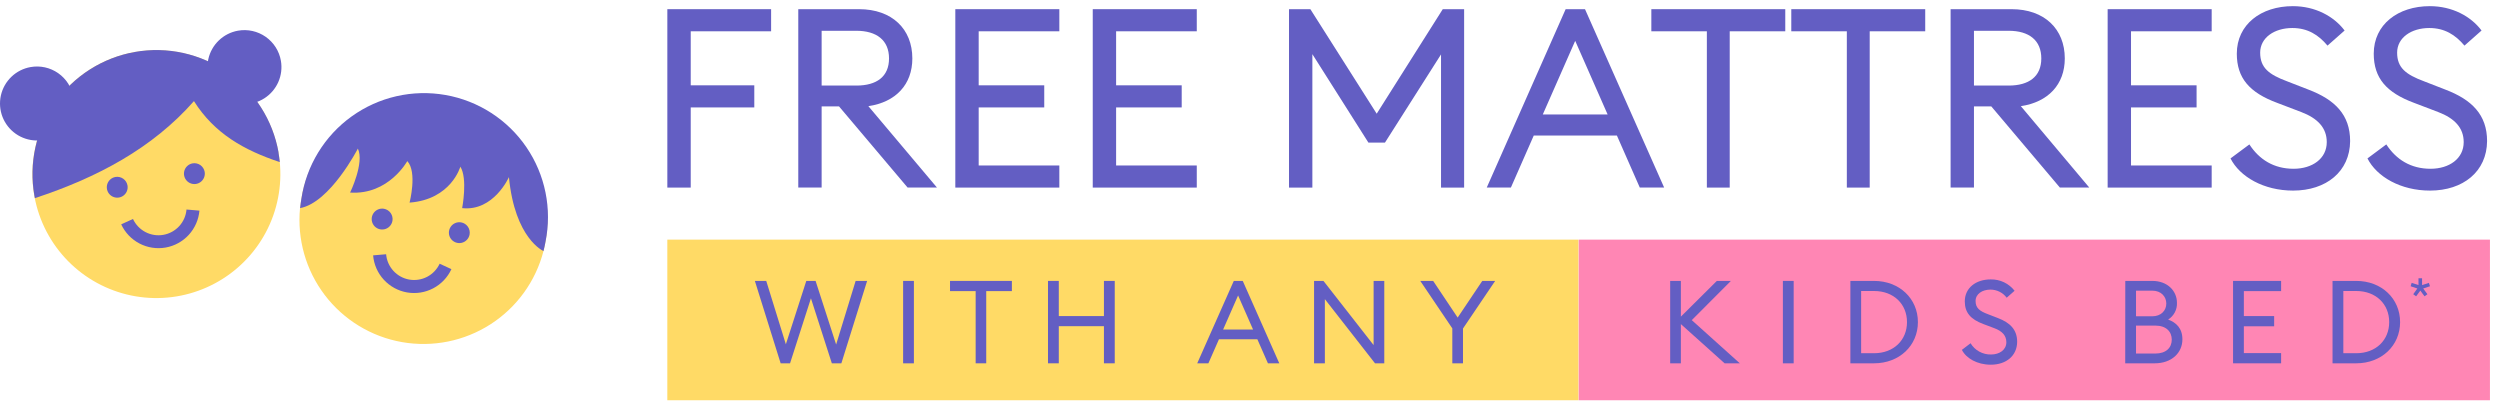 <svg width="203" height="33" viewBox="0 0 203 33" fill="none" xmlns="http://www.w3.org/2000/svg">
<path d="M44.297 19.619C44.252 19.879 44.195 20.134 44.132 20.384C43.498 22.837 41.962 24.96 39.831 26.331C37.7 27.701 35.131 28.218 32.636 27.778C30.141 27.338 27.904 25.974 26.37 23.957C24.837 21.941 24.119 19.42 24.362 16.898C24.39 16.642 24.425 16.384 24.469 16.123C24.689 14.813 25.167 13.559 25.874 12.435C26.581 11.31 27.504 10.336 28.59 9.57C29.675 8.803 30.901 8.259 32.198 7.969C33.495 7.679 34.836 7.649 36.144 7.879C37.453 8.11 38.703 8.597 39.822 9.313C40.941 10.029 41.907 10.96 42.665 12.051C43.423 13.143 43.957 14.373 44.237 15.672C44.517 16.971 44.538 18.312 44.297 19.619Z" fill="#FFDA66"/>
<path d="M31.866 17.936C31.837 18.101 31.759 18.254 31.643 18.375C31.527 18.497 31.377 18.581 31.213 18.617C31.049 18.653 30.878 18.64 30.722 18.579C30.565 18.518 30.43 18.412 30.334 18.275C30.238 18.137 30.185 17.974 30.181 17.806C30.177 17.639 30.224 17.473 30.314 17.332C30.404 17.19 30.534 17.079 30.688 17.011C30.842 16.943 31.012 16.923 31.177 16.952C31.287 16.971 31.392 17.012 31.486 17.072C31.58 17.132 31.661 17.21 31.725 17.301C31.789 17.393 31.834 17.496 31.858 17.605C31.883 17.713 31.885 17.826 31.866 17.936Z" fill="#635EC3"/>
<path d="M38.131 19.039C38.102 19.204 38.024 19.357 37.908 19.477C37.793 19.599 37.644 19.682 37.48 19.719C37.317 19.755 37.146 19.742 36.99 19.681C36.834 19.621 36.699 19.515 36.603 19.378C36.507 19.241 36.454 19.078 36.45 18.911C36.446 18.744 36.492 18.579 36.582 18.437C36.672 18.296 36.801 18.184 36.955 18.117C37.108 18.049 37.278 18.029 37.442 18.057C37.552 18.076 37.657 18.117 37.751 18.177C37.845 18.237 37.926 18.314 37.99 18.405C38.054 18.497 38.099 18.6 38.124 18.708C38.148 18.817 38.15 18.929 38.131 19.039Z" fill="#635EC3"/>
<path d="M31.353 20.645C31.395 21.147 31.602 21.62 31.942 21.992C32.281 22.364 32.734 22.613 33.23 22.701C33.726 22.788 34.237 22.71 34.684 22.477C35.13 22.244 35.487 21.869 35.699 21.413L36.655 21.855C36.346 22.524 35.824 23.073 35.171 23.414C34.518 23.756 33.77 23.871 33.044 23.744C32.319 23.616 31.656 23.251 31.159 22.707C30.662 22.163 30.359 21.47 30.297 20.735L31.353 20.645Z" fill="#635EC3"/>
<path d="M44.297 19.619C44.252 19.879 44.195 20.134 44.132 20.385C44.132 20.385 41.805 19.39 41.325 14.381C41.325 14.381 40.089 17.181 37.527 16.899C37.527 16.899 37.989 14.499 37.38 13.533C37.38 13.533 36.642 16.197 33.257 16.452C33.257 16.452 33.899 13.975 33.072 13.08C33.072 13.08 31.561 15.848 28.429 15.636C28.429 15.636 29.607 13.217 29.059 12.065C29.059 12.065 26.811 16.448 24.368 16.899C24.395 16.642 24.43 16.384 24.475 16.123C24.675 14.796 25.14 13.522 25.84 12.376C26.541 11.23 27.463 10.236 28.554 9.453C29.644 8.669 30.88 8.112 32.189 7.813C33.498 7.514 34.854 7.481 36.177 7.714C37.499 7.947 38.761 8.442 39.889 9.171C41.018 9.899 41.989 10.846 42.745 11.955C43.502 13.065 44.029 14.314 44.295 15.63C44.562 16.946 44.562 18.302 44.297 19.619Z" fill="#635EC3"/>
<path d="M22.613 12.388C22.958 14.349 22.715 16.368 21.913 18.191C21.111 20.013 19.787 21.557 18.107 22.626C16.428 23.696 14.47 24.244 12.479 24.201C10.489 24.157 8.556 23.524 6.925 22.383C5.294 21.241 4.038 19.641 3.316 17.785C2.595 15.93 2.439 13.902 2.87 11.958C3.301 10.014 4.298 8.242 5.736 6.865C7.175 5.488 8.989 4.568 10.949 4.222C13.579 3.759 16.285 4.359 18.472 5.89C20.659 7.421 22.148 9.759 22.613 12.388Z" fill="#FFDA66"/>
<path d="M10.353 15.059C10.382 15.223 10.361 15.393 10.294 15.546C10.226 15.699 10.115 15.829 9.973 15.919C9.832 16.009 9.667 16.055 9.5 16.051C9.333 16.047 9.17 15.994 9.033 15.898C8.896 15.802 8.79 15.668 8.73 15.512C8.669 15.356 8.656 15.185 8.692 15.022C8.728 14.858 8.811 14.709 8.932 14.593C9.053 14.477 9.205 14.4 9.37 14.37C9.479 14.351 9.592 14.353 9.701 14.377C9.81 14.401 9.913 14.447 10.004 14.511C10.095 14.575 10.173 14.656 10.233 14.75C10.293 14.844 10.334 14.949 10.353 15.059Z" fill="#635EC3"/>
<path d="M16.619 13.953C16.647 14.118 16.627 14.288 16.559 14.441C16.491 14.594 16.38 14.724 16.238 14.814C16.097 14.904 15.932 14.95 15.765 14.946C15.597 14.942 15.435 14.889 15.298 14.793C15.161 14.696 15.055 14.562 14.995 14.406C14.934 14.25 14.921 14.079 14.957 13.916C14.993 13.752 15.077 13.603 15.198 13.487C15.319 13.371 15.472 13.294 15.637 13.265C15.746 13.245 15.859 13.248 15.967 13.272C16.076 13.296 16.179 13.341 16.27 13.405C16.361 13.469 16.439 13.551 16.499 13.645C16.559 13.739 16.599 13.844 16.619 13.953Z" fill="#635EC3"/>
<path d="M10.798 17.781C11.01 18.238 11.367 18.612 11.813 18.845C12.259 19.078 12.77 19.157 13.266 19.069C13.762 18.981 14.215 18.732 14.555 18.36C14.895 17.988 15.102 17.515 15.144 17.013L16.194 17.103C16.13 17.836 15.826 18.527 15.329 19.069C14.832 19.612 14.17 19.974 13.446 20.101C12.721 20.228 11.975 20.112 11.323 19.771C10.672 19.43 10.151 18.884 9.842 18.216L10.798 17.781Z" fill="#635EC3"/>
<path d="M22.612 12.388C22.657 12.649 22.692 12.907 22.72 13.163C19.811 12.198 17.399 10.834 15.749 8.21C12.376 12.045 7.891 14.424 2.831 16.09C2.816 16.023 2.803 15.954 2.792 15.885C2.562 14.584 2.591 13.249 2.876 11.958C3.162 10.667 3.699 9.445 4.456 8.362C5.214 7.278 6.178 6.355 7.293 5.644C8.407 4.933 9.651 4.449 10.953 4.219C12.255 3.988 13.589 4.017 14.88 4.302C16.171 4.588 17.393 5.125 18.477 5.883C19.56 6.64 20.483 7.604 21.194 8.719C21.905 9.833 22.39 11.077 22.62 12.379" fill="#635EC3"/>
<path d="M5.963 7.882C6.066 8.467 5.994 9.069 5.755 9.613C5.516 10.157 5.12 10.618 4.619 10.938C4.118 11.257 3.534 11.421 2.94 11.408C2.345 11.395 1.769 11.206 1.282 10.866C0.795 10.525 0.42 10.047 0.204 9.494C-0.011 8.94 -0.057 8.335 0.071 7.754C0.2 7.174 0.497 6.645 0.927 6.234C1.356 5.823 1.897 5.549 2.482 5.446C3.267 5.307 4.074 5.486 4.727 5.943C5.38 6.4 5.824 7.097 5.963 7.882Z" fill="#635EC3"/>
<path d="M22.808 4.929C22.911 5.514 22.838 6.117 22.599 6.661C22.36 7.204 21.964 7.665 21.463 7.984C20.962 8.303 20.377 8.467 19.783 8.454C19.189 8.441 18.612 8.252 18.126 7.911C17.639 7.57 17.264 7.092 17.049 6.539C16.834 5.985 16.788 5.38 16.916 4.799C17.045 4.219 17.343 3.69 17.772 3.28C18.201 2.869 18.743 2.594 19.328 2.491C19.716 2.423 20.115 2.431 20.5 2.517C20.885 2.602 21.25 2.763 21.573 2.989C21.896 3.216 22.172 3.503 22.384 3.836C22.596 4.169 22.74 4.54 22.808 4.929Z" fill="#635EC3"/>
<path d="M54.188 15.232H56.087V8.723H61.249V6.928H56.087V2.541H62.614V0.745H54.188V15.232Z" fill="#635EC3"/>
<path d="M66.717 6.948V2.499H69.533C71.185 2.499 72.189 3.268 72.189 4.744C72.189 6.221 71.188 6.948 69.537 6.948H66.717ZM64.82 15.23H66.717V8.64H68.129L73.698 15.23H76.082L70.511 8.62C72.737 8.293 74.082 6.865 74.082 4.744C74.082 2.356 72.43 0.745 69.756 0.745H64.82V15.23Z" fill="#635EC3"/>
<path d="M77.572 15.232H86.018V13.437H79.469V8.723H84.793V6.928H79.469V2.541H86.018V0.745H77.572V15.232Z" fill="#635EC3"/>
<path d="M88.731 15.232H97.178V13.437H90.628V8.723H95.954V6.928H90.628V2.541H97.178V0.745H88.731V15.232Z" fill="#635EC3"/>
<path d="M104.667 15.232H106.564V4.397L111.114 11.578H112.46L117.011 4.418V15.232H118.887V0.745H117.153L111.788 9.233L106.401 0.745H104.667V15.232Z" fill="#635EC3"/>
<path d="M125.275 9.293L127.906 3.316L130.538 9.293H125.275ZM120.724 15.23H122.684L124.54 11.008H131.293L133.151 15.23H135.129L128.702 0.745H127.131L120.724 15.23Z" fill="#635EC3"/>
<path d="M138.597 15.232H140.453V2.541H144.964V0.745H134.089V2.541H138.597V15.232Z" fill="#635EC3"/>
<path d="M149.963 15.232H151.82V2.541H156.328V0.745H145.453V2.541H149.963V15.232Z" fill="#635EC3"/>
<path d="M160.286 6.948V2.499H163.103C164.763 2.499 165.754 3.275 165.754 4.744C165.754 6.213 164.754 6.948 163.103 6.948H160.286ZM158.389 15.23H160.286V8.64H161.693L167.262 15.23H169.65L164.092 8.62C166.306 8.293 167.661 6.865 167.661 4.744C167.661 2.356 166.009 0.745 163.337 0.745H158.389V15.23Z" fill="#635EC3"/>
<path d="M171.141 15.232H179.588V13.437H173.038V8.723H178.362V6.928H173.038V2.541H179.588V0.745H171.141V15.232Z" fill="#635EC3"/>
<path d="M181.118 12.864C181.873 14.354 183.812 15.476 186.198 15.476C188.893 15.476 190.812 13.926 190.83 11.456C190.83 9.314 189.587 8.09 187.444 7.275L185.709 6.601C184.22 6.047 183.526 5.494 183.526 4.274C183.526 3.054 184.689 2.275 186.137 2.275C187.383 2.275 188.26 2.829 188.994 3.704L190.382 2.478C189.503 1.316 187.994 0.5 186.178 0.5C183.594 0.5 181.629 1.989 181.629 4.357C181.629 6.335 182.65 7.518 184.914 8.356L186.852 9.094C188.199 9.604 188.933 10.386 188.933 11.541C188.933 12.889 187.75 13.704 186.239 13.704C184.628 13.704 183.445 12.949 182.65 11.726L181.118 12.864Z" fill="#635EC3"/>
<path d="M192.238 12.864C192.993 14.354 194.931 15.476 197.319 15.476C200.011 15.476 201.933 13.926 201.951 11.456C201.951 9.314 200.705 8.09 198.563 7.275L196.83 6.601C195.341 6.047 194.647 5.494 194.647 4.274C194.647 3.054 195.809 2.275 197.258 2.275C198.502 2.275 199.38 2.829 200.115 3.704L201.501 2.478C200.631 1.316 199.115 0.5 197.299 0.5C194.715 0.5 192.748 1.989 192.748 4.357C192.748 6.335 193.768 7.518 196.033 8.356L197.972 9.094C199.318 9.604 200.052 10.386 200.052 11.541C200.052 12.889 198.869 13.704 197.36 13.704C195.748 13.704 194.564 12.949 193.768 11.726L192.238 12.864Z" fill="#635EC3"/>
<path d="M128.176 19.458H54.186V32.5H128.176V19.458Z" fill="#FFDA66"/>
<path d="M63.388 29.501H64.152L65.848 24.223L67.545 29.501H68.319L70.411 22.81H69.478L67.894 27.975L66.226 22.81H65.471L63.812 27.956L62.219 22.81H61.295L63.388 29.501Z" fill="#635EC3"/>
<path d="M74.209 22.81H73.333V29.503H74.209V22.81Z" fill="#635EC3"/>
<path d="M79.223 29.501H80.082V23.638H82.165V22.81H77.142V23.638H79.223V29.501Z" fill="#635EC3"/>
<path d="M85.097 29.501H85.974V26.486H89.639V29.501H90.517V22.81H89.639V25.665H85.974V22.81H85.097V29.501Z" fill="#635EC3"/>
<path d="M99.317 26.759L100.533 23.991L101.749 26.759H99.317ZM97.215 29.501H98.121L98.979 27.55H102.098L102.956 29.501H103.878L100.911 22.81H100.184L97.215 29.501Z" fill="#635EC3"/>
<path d="M112.404 29.501V22.81H111.537V28.021L107.464 22.81H106.702V29.501H107.579V24.29L111.65 29.501H112.404Z" fill="#635EC3"/>
<path d="M117.928 29.501H118.795V26.674L121.407 22.81H120.36L118.362 25.788L116.372 22.81H115.326L117.928 26.665V29.501Z" fill="#635EC3"/>
<path d="M202.183 19.458H128.194V32.5H202.183V19.458Z" fill="#FF86B4"/>
<path d="M135.618 29.501H136.486V26.316L140.038 29.501H141.273L137.372 25.995L140.548 22.81H139.407L136.486 25.712V22.81H135.618V29.501Z" fill="#635EC3"/>
<path d="M145.646 22.81H144.77V29.503H145.646V22.81Z" fill="#635EC3"/>
<path d="M151.124 28.682V23.629H152.17C153.783 23.629 154.848 24.703 154.848 26.155C154.848 27.608 153.783 28.682 152.17 28.682H151.124ZM150.251 29.501H152.17C154.226 29.501 155.734 28.069 155.734 26.155C155.734 24.242 154.226 22.81 152.17 22.81H150.251V29.501Z" fill="#635EC3"/>
<path d="M159.305 28.409C159.653 29.097 160.55 29.614 161.652 29.614C162.896 29.614 163.783 28.898 163.793 27.757C163.793 26.768 163.217 26.201 162.228 25.825L161.427 25.515C160.738 25.26 160.417 25.006 160.417 24.439C160.417 23.873 160.954 23.516 161.624 23.516C161.88 23.515 162.133 23.575 162.362 23.689C162.591 23.803 162.791 23.97 162.944 24.175L163.584 23.61C163.355 23.316 163.06 23.08 162.723 22.919C162.386 22.759 162.016 22.68 161.643 22.688C160.445 22.688 159.541 23.376 159.541 24.471C159.541 25.384 160.013 25.93 161.058 26.316L161.955 26.655C162.577 26.89 162.916 27.248 162.916 27.787C162.916 28.409 162.362 28.785 161.67 28.785C161.338 28.792 161.009 28.712 160.717 28.551C160.426 28.391 160.182 28.157 160.01 27.872L159.305 28.409Z" fill="#635EC3"/>
<path d="M173.444 28.709V26.438H175.009C175.895 26.438 176.347 26.929 176.347 27.578C176.347 28.228 175.895 28.709 175 28.709H173.444ZM173.444 25.683V23.601H174.764C175.48 23.601 175.904 24.081 175.904 24.648C175.904 25.214 175.48 25.683 174.764 25.683H173.444ZM172.568 29.501H174.967C176.325 29.501 177.211 28.663 177.211 27.55C177.211 26.655 176.702 26.183 176.052 25.949C176.282 25.805 176.47 25.603 176.596 25.363C176.722 25.122 176.782 24.852 176.768 24.581C176.768 23.638 176.013 22.81 174.769 22.81H172.573L172.568 29.501Z" fill="#635EC3"/>
<path d="M181.324 29.501H185.226V28.672H182.201V26.495H184.661V25.665H182.201V23.638H185.226V22.81H181.324V29.501Z" fill="#635EC3"/>
<path d="M190.279 28.682V23.629H191.325C192.938 23.629 194.003 24.703 194.003 26.155C194.003 27.608 192.938 28.682 191.325 28.682H190.279ZM189.402 29.501H191.325C193.381 29.501 194.888 28.069 194.888 26.155C194.888 24.242 193.381 22.81 191.325 22.81H189.402V29.501Z" fill="#635EC3"/>
<path d="M196.19 24.061L196.529 23.596L196.872 24.061L197.107 23.891L196.763 23.426L197.315 23.243L197.223 22.97L196.671 23.149V22.593H196.381V23.149L195.826 22.966L195.743 23.243L196.289 23.426L195.955 23.891L196.19 24.061Z" fill="#635EC3"/>
</svg>
